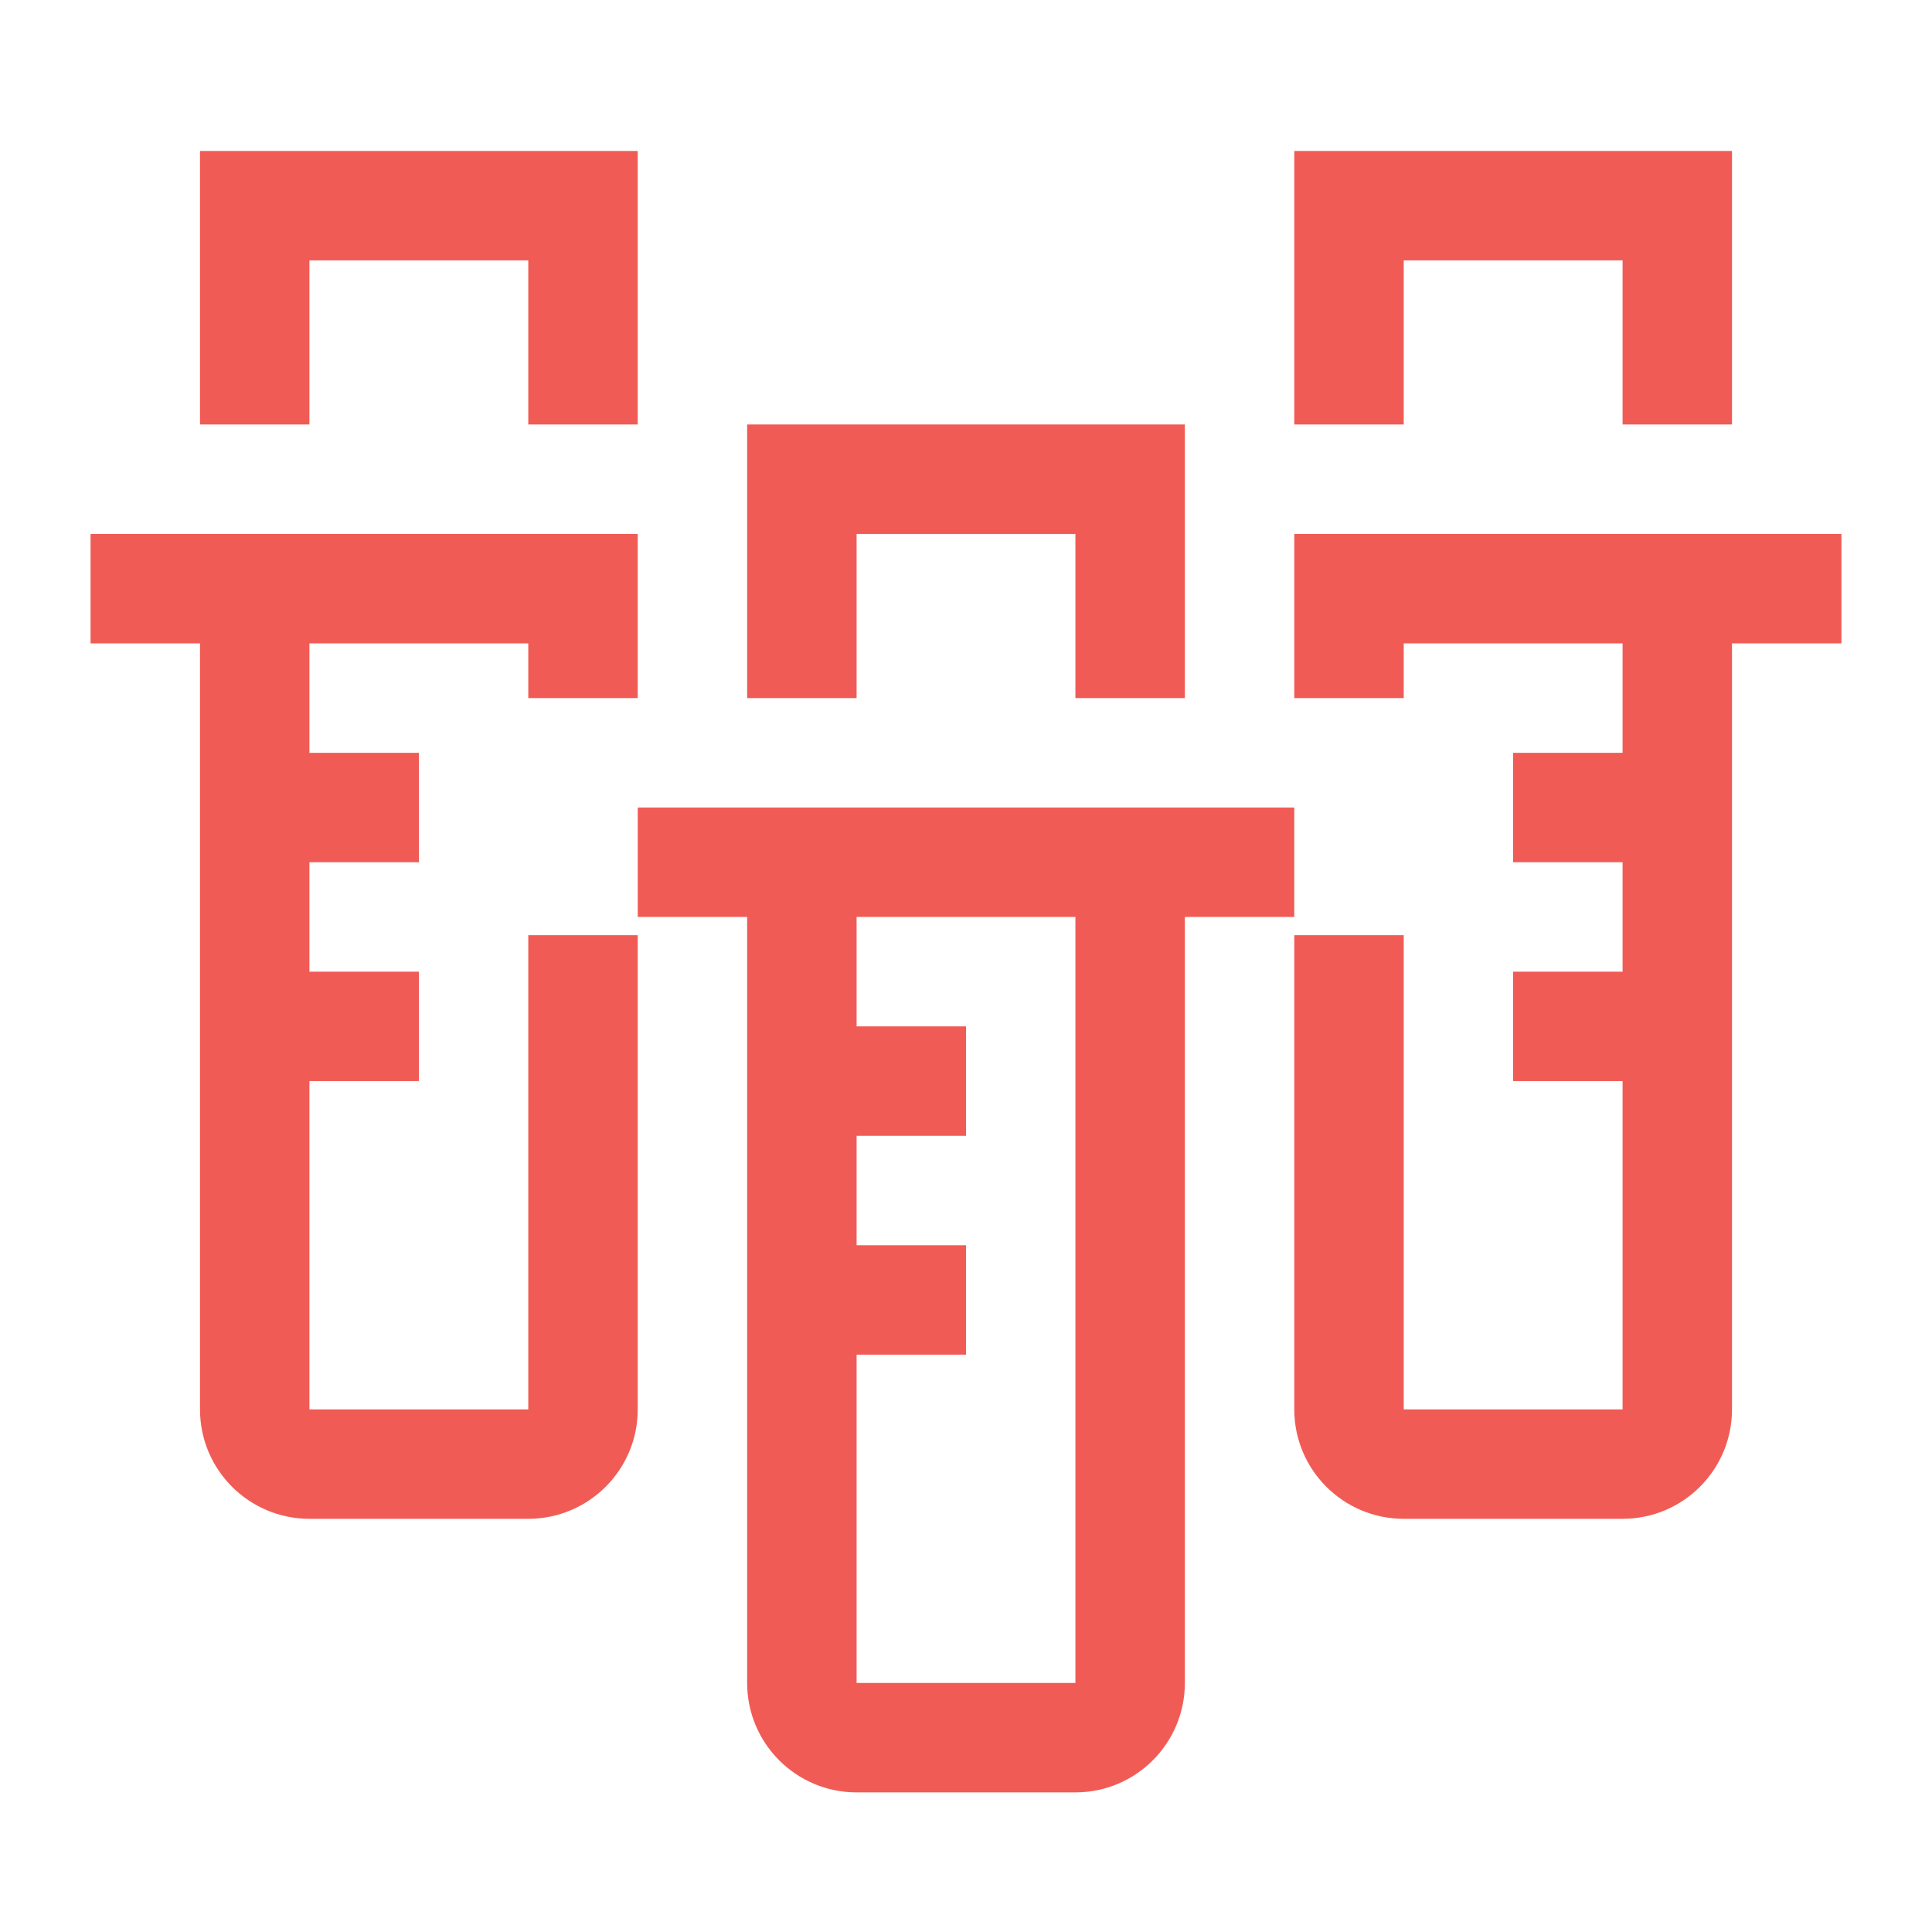 <?xml version="1.0" encoding="UTF-8"?>
<svg width="46px" height="46px" viewBox="0 0 46 46" version="1.1" xmlns="http://www.w3.org/2000/svg" xmlns:xlink="http://www.w3.org/1999/xlink">
    <!-- Generator: Sketch 55.2 (78181) - https://sketchapp.com -->
    <title>pici-biotrust-icon-red</title>
    <desc>Created with Sketch.</desc>
    <g id="pici-biotrust-icon-red" stroke="none" stroke-width="1" fill="none" fill-rule="evenodd">
        <path d="M28.211,16.621 L25.605,16.621 L25.605,12.713 L20.395,12.713 L20.395,16.621 L17.789,16.621 L17.789,12.713 L17.789,10.107 L20.395,10.107 L25.605,10.107 L28.211,10.107 L28.211,12.713 L28.211,16.621 Z M25.605,21.832 L20.395,21.832 L20.395,24.438 L23,24.438 L23,27.043 L20.395,27.043 L20.395,29.648 L23,29.648 L23,32.254 L20.395,32.254 L20.395,40.07 L23,40.07 L24.303,40.07 L25.605,40.07 L25.605,21.832 Z M17.789,40.07 L17.789,21.832 L15.184,21.832 L15.184,19.227 L30.816,19.227 L30.816,21.832 L28.211,21.832 L28.211,40.07 C28.211,41.509 27.044,42.676 25.605,42.676 L20.395,42.676 C18.956,42.676 17.789,41.509 17.789,40.07 L17.789,40.07 Z M15.184,10.107 L12.578,10.107 L12.578,6.199 L7.367,6.199 L7.367,10.107 L4.762,10.107 L4.762,6.199 L4.762,3.594 L7.367,3.594 L12.578,3.594 L15.184,3.594 L15.184,6.199 L15.184,10.107 Z M15.184,12.713 L15.184,16.621 L12.578,16.621 L12.578,15.318 L7.367,15.318 L7.367,17.924 L9.973,17.924 L9.973,20.529 L7.367,20.529 L7.367,23.135 L9.973,23.135 L9.973,25.74 L7.367,25.74 L7.367,33.557 L9.973,33.557 L11.275,33.557 L12.578,33.557 L12.578,22.266 L15.184,22.266 L15.184,33.557 C15.184,34.996 14.017,36.162 12.578,36.162 L7.367,36.162 C5.928,36.162 4.762,34.996 4.762,33.557 L4.762,33.556 L4.762,15.318 L2.156,15.318 L2.156,12.713 L15.184,12.713 Z M30.816,10.107 L30.816,6.199 L30.816,3.594 L33.422,3.594 L38.633,3.594 L41.238,3.594 L41.238,6.199 L41.238,10.107 L38.633,10.107 L38.633,6.199 L33.422,6.199 L33.422,10.107 L30.816,10.107 Z M30.816,16.621 L30.816,12.713 L43.844,12.713 L43.844,15.318 L41.238,15.318 L41.238,33.556 L41.238,33.557 C41.238,34.996 40.072,36.162 38.633,36.162 L33.422,36.162 C31.983,36.162 30.816,34.996 30.816,33.557 L30.816,22.266 L33.422,22.266 L33.422,33.557 L34.725,33.557 L36.027,33.557 L38.633,33.557 L38.633,25.74 L36.027,25.74 L36.027,23.135 L38.633,23.135 L38.633,20.529 L36.027,20.529 L36.027,17.924 L38.633,17.924 L38.633,15.318 L33.422,15.318 L33.422,16.621 L30.816,16.621 Z" fill="#F15B55"></path>
    </g>
</svg>
